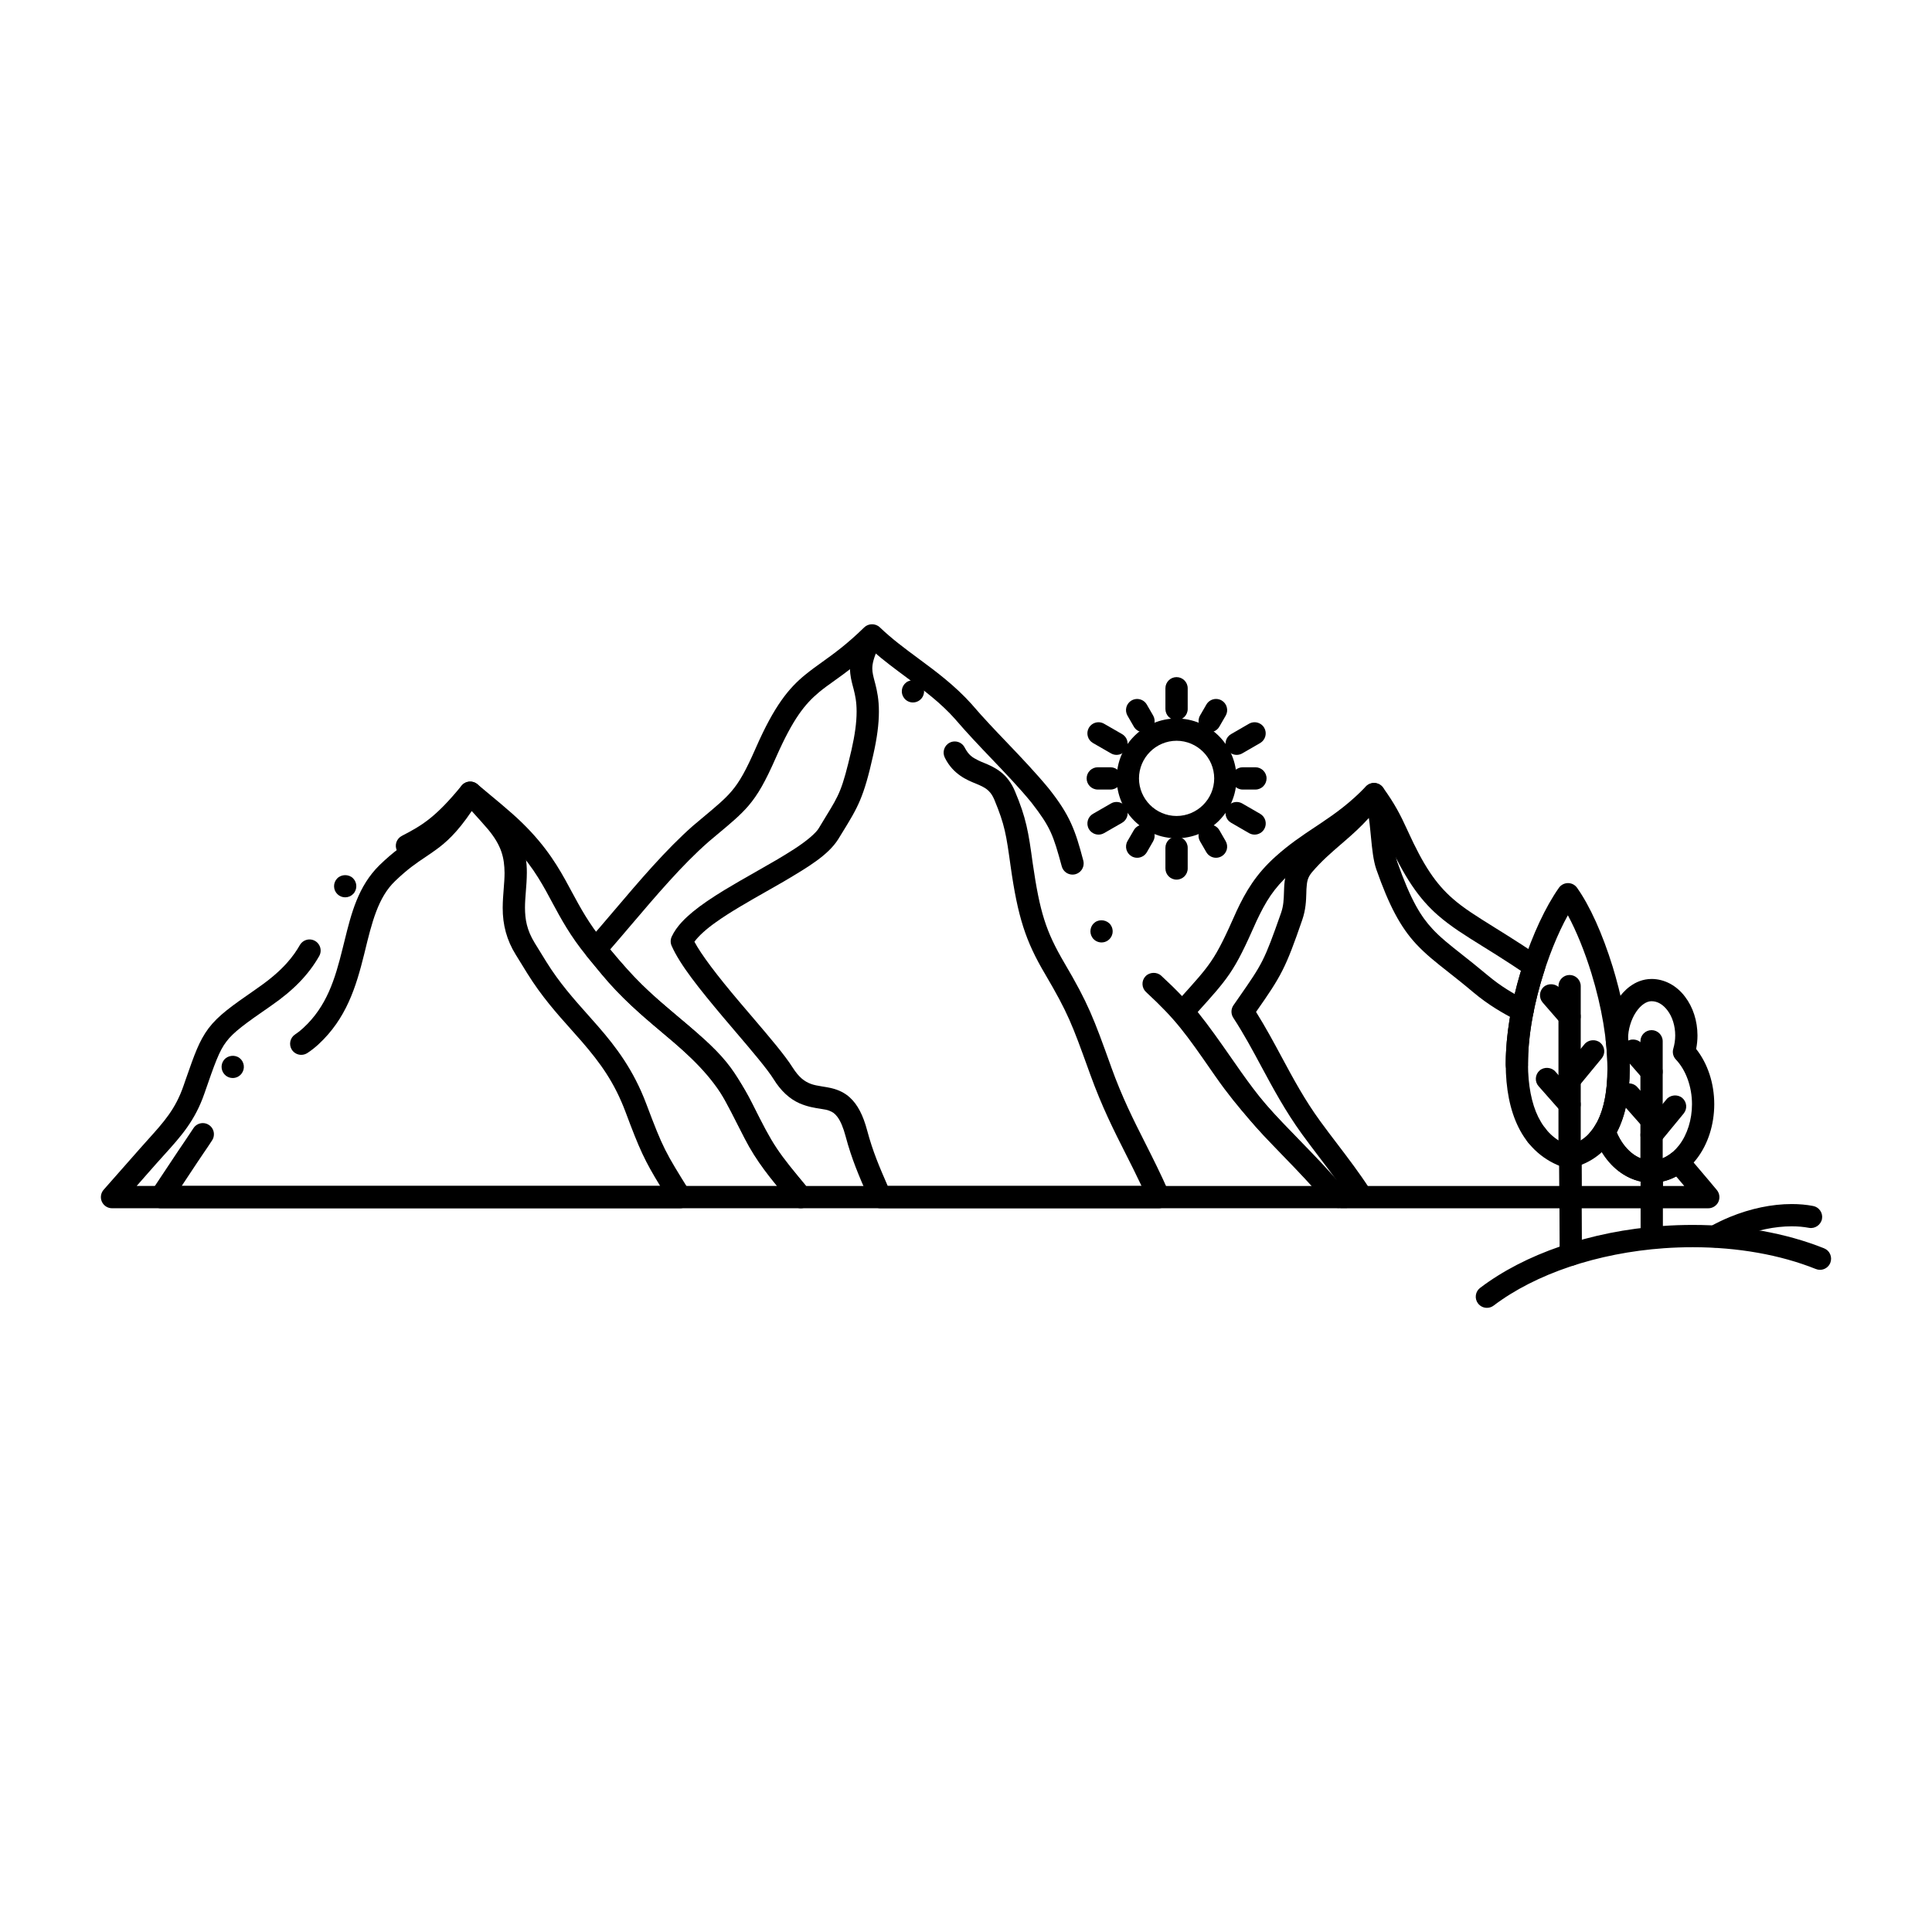 <?xml version="1.0" encoding="UTF-8"?>
<!-- Uploaded to: SVG Repo, www.svgrepo.com, Generator: SVG Repo Mixer Tools -->
<svg fill="#000000" width="800px" height="800px" version="1.1" viewBox="144 144 512 512" xmlns="http://www.w3.org/2000/svg">
 <g>
  <path d="m498.32 464.2h-142.11c-0.875 0-1.703-0.395-2.273-1.062-0.59-0.727-1.191-1.438-1.781-2.144-3.965-4.734-7.703-9.203-10.805-15.262-0.57-1.113-1.102-2.152-1.594-3.129-2.934-5.758-4.703-9.238-6.859-12.152-2.422-3.297-5.539-6.289-12.84-12.352-8.867-7.34-12.703-11.207-20.508-20.652-0.926-1.121-0.906-2.734 0.059-3.828 2.254-2.547 4.535-5.246 6.965-8.098 6.84-8.051 13.902-16.375 21.195-22.789l0.051-0.031c0.809-0.68 1.555-1.309 2.254-1.898 3.75-3.129 6.012-5.019 7.773-7.094 2.125-2.481 3.809-5.481 6.445-11.484 4.922-11.238 8.777-15.871 13.059-19.375 1.477-1.211 2.941-2.262 4.496-3.375 3.09-2.215 6.582-4.715 11.188-9.219 1.094-1.074 2.981-1.094 4.094-0.031 3.246 3.102 6.66 5.629 10.281 8.305 4.734 3.504 9.625 7.125 14.16 12.164l0.039 0.059c2.961 3.465 6.231 6.887 9.387 10.184 3.672 3.848 7.469 7.832 10.914 12.004l0.039 0.051c5.598 7.047 7.016 11.031 9.133 19.07 0.059 0.246 0.098 0.492 0.098 0.738 0.012 1.348-0.883 2.527-2.191 2.883-0.246 0.059-0.5 0.098-0.766 0.098-1.328 0-2.5-0.895-2.844-2.184-2.281-8.336-2.941-10.332-8.031-16.906-3.199-3.906-6.742-7.606-10.48-11.523-3.227-3.375-6.555-6.867-9.691-10.527v-0.012c-3.887-4.379-8.277-7.637-12.93-11.09-2.973-2.203-6.043-4.477-9.094-7.144-4.035 3.711-7.359 6.09-10.027 8-1.516 1.082-2.824 2.016-4.023 3.012-3.797 3.168-6.887 6.996-11.406 17.199-2.894 6.582-4.82 9.969-7.359 12.949-2.176 2.519-4.656 4.586-8.09 7.449-0.816 0.688-1.652 1.387-2.578 2.164v0.012c-6.848 5.992-13.863 14.25-20.652 22.23-1.84 2.156-3.57 4.203-5.312 6.199 6.496 7.742 9.891 11.098 18.125 17.957 6.906 5.727 10.734 9.191 13.836 13.391 2.481 3.387 4.301 6.965 7.066 12.398 0.59 1.16 1.199 2.359 1.879 3.691 2.785 5.453 6.25 9.594 10.262 14.387l0.727 0.867 134.21-0.004c-2.5-2.727-5.019-5.312-7.469-7.824-5.945-6.102-12.102-12.418-18.117-21.047l-0.719-1.023c-7.312-10.539-9.781-14.082-17.781-21.492-0.582-0.531-0.918-1.258-0.953-2.059-0.031-0.789 0.246-1.535 0.789-2.113 1.062-1.152 3.019-1.23 4.172-0.168 8.48 7.812 11.574 12.281 19.059 23.074l0.285 0.402c5.598 8.078 11.289 13.922 17.32 20.113 3.926 4.043 7.988 8.215 12.184 13.184 0.738 0.875 0.906 2.106 0.422 3.148-0.484 1.043-1.535 1.711-2.676 1.711zm-62.395-70.441c-0.953 0-1.859-0.461-2.41-1.238v-0.012c-0.934-1.328-0.629-3.168 0.688-4.102 1.289-0.914 3.207-0.59 4.121 0.688 0.453 0.641 0.637 1.418 0.512 2.195-0.137 0.777-0.562 1.465-1.199 1.918-0.5 0.363-1.094 0.551-1.711 0.551z"/>
  <path d="m356.21 464.2h-182.52c-1.16 0-2.215-0.68-2.695-1.742-0.473-1.051-0.285-2.301 0.48-3.168 2.176-2.449 4.379-4.961 6.516-7.391 1.004-1.133 1.996-2.273 3-3.406 0.789-0.887 1.523-1.711 2.234-2.5 4.211-4.676 7.254-8.039 9.379-14.16 0.234-0.68 0.461-1.328 0.68-1.957 2.254-6.457 3.492-10.02 5.984-13.363 2.648-3.473 6.102-5.875 12.359-10.227l0.934-0.66c6.621-4.613 9.309-8.395 10.902-11.168 0.531-0.926 1.516-1.496 2.566-1.496 0.512 0 1.012 0.137 1.465 0.395 0.914 0.523 1.484 1.504 1.484 2.559 0 0.512-0.137 1.023-0.395 1.465-2.766 4.871-6.789 9.035-12.664 13.098-7.055 4.871-10.105 7.106-11.945 9.582-1.871 2.43-3.051 5.758-5.797 13.707-2.508 7.262-6.238 11.383-10.566 16.176-0.707 0.789-1.445 1.605-2.195 2.441-1.043 1.18-2.078 2.359-3.121 3.543l-2.078 2.363h169.74c-5.156-6.375-7.066-9.465-11.938-19.328-3.867-7.766-8.766-12.898-15.418-18.684-1.23-1.062-2.461-2.106-3.758-3.207-5.078-4.281-10.32-8.719-15.332-14.781-0.66-0.797-1.309-1.594-1.957-2.383-0.707-0.875-1.418-1.742-2.137-2.617-4.301-5.266-6.742-9.801-9.102-14.18-0.551-1.031-1.062-1.996-1.605-2.973-2.617-4.676-5.766-9.77-12.891-16.109-1.812-1.605-3.758-3.227-5.637-4.793-0.402-0.324-0.797-0.66-1.199-0.992-6.426 7.469-11.141 10.184-15.793 12.527-0.414 0.215-0.867 0.324-1.34 0.324-1.113 0-2.125-0.609-2.629-1.605-0.363-0.707-0.422-1.504-0.188-2.254 0.246-0.746 0.766-1.359 1.465-1.723 5.324-2.754 8.934-4.879 15.812-13.293 0.5-0.629 1.219-1.012 2.016-1.082 0.789-0.07 1.586 0.176 2.184 0.688 1.102 0.934 2.254 1.891 3.367 2.812 1.93 1.605 3.926 3.258 5.856 4.969 7.477 6.621 11.207 12.398 14.129 17.664 0.57 1.023 1.113 2.035 1.645 3.031 2.344 4.34 4.555 8.441 8.473 13.246 0.746 0.906 1.484 1.812 2.215 2.707 0.629 0.758 1.25 1.523 1.871 2.281 4.613 5.59 9.723 9.91 14.652 14.082 1.23 1.043 2.508 2.117 3.75 3.199 6.07 5.266 12.309 11.387 16.836 20.508 5.875 11.77 6.574 12.613 15.105 22.938l0.07 0.098c0.738 0.887 0.895 2.086 0.402 3.129-0.488 1.062-1.512 1.711-2.672 1.711zm-120.73-82.398c-0.777 0-1.504-0.297-2.055-0.836-0.57-0.551-0.887-1.289-0.895-2.078-0.012-0.789 0.285-1.535 0.836-2.098 1.094-1.133 3.039-1.16 4.172-0.059 1.16 1.133 1.191 3 0.07 4.164l-0.012 0.012c-0.562 0.578-1.32 0.895-2.117 0.895z"/>
  <path d="m499.84 464.23c-0.668 0-1.398-0.031-2.254-0.285-0.945-0.277-1.879-0.887-2.508-1.652-3.523-4.203-7.164-7.969-11.012-11.953-1.723-1.773-3.504-3.621-5.285-5.512-5.656-6.051-9.789-12.004-13.797-17.75-3.141-4.508-6.102-8.766-9.73-13.078-0.945-1.121-0.926-2.785 0.059-3.875l1.258-1.398c4.191-4.644 6.504-7.203 8.336-9.898 2.098-3.059 3.828-6.68 6.703-13.164l0.02-0.059c2.508-5.391 5.227-9.938 10.32-14.535 3.668-3.316 7.184-5.656 10.578-7.91 0.543-0.363 1.074-0.719 1.605-1.074 3.68-2.469 7.617-5.254 11.855-9.672 0.602-0.629 1.457-0.965 2.344-0.906 0.867 0.059 1.672 0.5 2.184 1.211 3.031 4.172 4.644 7.254 6.555 11.484 4.152 9.121 7.391 13.992 11.957 17.977 2.863 2.508 6.289 4.644 11.031 7.598 2.223 1.387 4.754 2.953 7.586 4.801 0.012 0 0.012 0.012 0.012 0.012 1.496 0.965 2.961 1.949 4.606 3.121 1.051 0.758 1.496 2.086 1.09 3.324-2.852 8.699-4.418 17.523-4.418 24.855v0.18 0.176c0.012 1.621-1.297 2.961-2.93 2.973h-0.02c-1.613 0-2.93-1.309-2.953-2.93v-0.395c0.012-7.418 1.406-15.922 4.043-24.602-0.906-0.621-1.77-1.199-2.637-1.75l-0.02-0.012c-2.754-1.801-5.254-3.356-7.457-4.723-4.695-2.922-8.414-5.227-11.809-8.176-5.144-4.457-9.043-10.254-13.453-19.984-1.398-3.059-2.461-5.195-4.004-7.606-3.738 3.492-7.262 5.934-10.273 7.949-0.512 0.344-1.012 0.68-1.516 1.012-3.434 2.281-6.672 4.438-9.988 7.449-4.406 4.016-6.465 7.418-8.934 12.652-3.07 6.926-4.832 10.598-7.195 14.062-2.106 3.059-4.469 5.676-8.383 10.016v0.012c3.199 3.996 5.945 7.941 8.609 11.758 4.035 5.805 7.852 11.285 13.078 16.836 1.73 1.84 3.484 3.66 5.188 5.422 3.691 3.816 7.508 7.766 11.168 12.113 0.258 0.02 0.582 0.012 1.023 0 0.316-0.012 0.672-0.02 1.074-0.02h55.703l-0.039-7.773c0-0.789 0.305-1.523 0.855-2.086 0.551-0.559 1.289-0.875 2.086-0.875h0.012c1.625 0 2.941 1.32 2.953 2.93l0.039 7.805h15.625v-1.18c-4.242-0.934-7.969-3.828-10.5-8.168-0.934 0.234-1.957-0.02-2.676-0.648-0.641-0.57-1.004-1.387-0.992-2.242 0.012-0.707 0.266-1.398 0.738-1.93 0.48-0.543 0.934-1.152 1.348-1.82 0.598-0.973 1.703-1.516 2.852-1.379 1.133 0.129 2.098 0.918 2.461 1.996 0.117 0.375 0.254 0.746 0.414 1.113 1.941 4.625 5.473 7.488 9.203 7.488h0.09c1.84-0.02 3.602-0.68 5.234-1.957 1.211-0.965 3.09-0.777 4.094 0.402 1.074 1.277 2.125 2.519 3.129 3.691 1.781 2.106 3.473 4.082 4.812 5.707 0.719 0.875 0.875 2.106 0.395 3.141-0.48 1.023-1.535 1.691-2.676 1.691h-95.203c-0.227 0-0.473 0.012-0.727 0.012-0.309-0.004-0.609 0.008-0.938 0.008zm84.84-5.934h5.668c-0.68-0.809-1.398-1.652-2.144-2.527-1.129 0.602-2.312 1.055-3.523 1.328zm-33.453-10.48c-0.914 0-1.75-0.402-2.312-1.113l-0.012-0.012c-0.492-0.621-0.711-1.398-0.609-2.176 0.09-0.789 0.48-1.484 1.102-1.969 1.238-0.984 3.168-0.746 4.144 0.48 1.004 1.277 0.789 3.137-0.492 4.152-0.523 0.422-1.152 0.637-1.82 0.637z"/>
  <path d="m451.08 464.2h-73.77c-1.18 0-2.242-0.699-2.707-1.781-0.305-0.699-0.602-1.375-0.895-2.047-2.066-4.75-4.016-9.238-5.609-15.223-0.609-2.312-1.367-4.102-2.203-5.195-0.707-0.914-1.23-1.238-2.016-1.555-0.602-0.277-1.418-0.402-2.449-0.562-1.523-0.234-3.426-0.523-5.578-1.457-2.637-1.172-4.941-3.316-6.828-6.367-1.664-2.695-5.894-7.656-10.363-12.898-1.012-1.191-2.047-2.41-3.078-3.621-6.102-7.273-11.336-13.707-13.609-18.875-0.324-0.766-0.316-1.633 0.031-2.391 1.301-2.805 3.691-5.008 5.629-6.613 2.144-1.762 4.832-3.602 8.461-5.816 2.668-1.613 5.492-3.227 8.227-4.773 3.672-2.086 7.144-4.062 10.047-5.953 3.305-2.117 5.922-4.328 6.652-5.648 0.707-1.18 1.34-2.203 1.879-3.102 3.543-5.785 4.281-6.988 6.75-17.574 0.914-4.016 1.359-7.332 1.359-10.164 0-2.637-0.375-4.301-0.777-5.902-0.07-0.254-0.137-0.512-0.207-0.777-0.355-1.348-0.758-2.863-0.766-4.734 0-2.578 0.809-5.344 2.609-8.953v-0.02c0.512-1.004 1.523-1.633 2.648-1.633 0.461 0 0.906 0.098 1.32 0.305 0.992 0.5 1.625 1.496 1.633 2.617 0.012 0.461-0.098 0.926-0.305 1.348-1.762 3.543-1.996 5.254-1.996 6.336 0 1.055 0.266 2.066 0.668 3.602l0.117 0.434c0.48 1.871 0.973 4.203 0.965 7.379 0 3.277-0.492 7.035-1.504 11.484-2.527 11.355-4.074 13.863-8.195 20.566-0.355 0.582-0.738 1.191-1.133 1.84-2.668 4.184-7.988 7.34-14.16 11l-0.215 0.129c-1.465 0.848-2.992 1.711-4.477 2.559-4.812 2.734-9.789 5.559-13.559 8.266-2.508 1.77-4.566 3.641-5.648 5.144 1.801 3.375 5.856 8.789 12.074 16.109 1.238 1.465 2.488 2.934 3.699 4.34 4.211 4.941 8.195 9.613 10.242 12.859 1.742 2.727 3.16 3.699 4.754 4.328 0.906 0.355 1.91 0.512 3.078 0.711 0.758 0.117 1.625 0.254 2.539 0.473 1.898 0.453 3.504 1.27 4.793 2.441 2.047 1.859 3.512 4.652 4.613 8.789 1.477 5.551 3.266 9.672 5.344 14.453l0.098 0.215h67.258c-1.418-3.019-2.856-5.856-4.242-8.602-3.082-6.09-6.258-12.387-9.359-20.961l-0.422-1.172c-4.398-12.152-5.441-15.035-11.512-25.379-5.207-8.789-7.262-15.203-9.16-28.613l-0.012-0.09c-1.16-8.316-1.516-10.832-4.301-17.543-0.66-1.543-1.328-2.223-1.969-2.734-0.711-0.562-1.594-0.973-2.894-1.516-2.273-0.914-6.082-2.441-8.266-6.906-0.727-1.457-0.148-3.238 1.309-3.965 0.414-0.215 0.867-0.316 1.328-0.316 1.121 0 2.137 0.621 2.637 1.625 1.062 2.016 2.047 2.617 3.551 3.367 0.441 0.227 0.945 0.434 1.477 0.648 1.289 0.531 2.902 1.191 4.496 2.422 1.605 1.238 2.914 3.012 3.781 5.106 3 7.113 3.582 10.773 4.715 19.078 1.906 13.086 3.473 18.027 8.391 26.441 6.367 10.805 7.766 14.66 12.367 27.445l0.031 0.109c2.922 8.109 5.875 13.941 9.004 20.133 2.035 4.043 4.152 8.219 6.328 13.195 0.395 0.914 0.305 1.957-0.234 2.793-0.566 0.844-1.492 1.344-2.484 1.344zm-65.141-134.04c-0.914 0-1.762-0.414-2.32-1.133-0.492-0.621-0.707-1.398-0.609-2.176 0.098-0.789 0.492-1.484 1.113-1.969 1.25-0.984 3.168-0.738 4.144 0.5 1.004 1.277 0.777 3.141-0.5 4.144-0.539 0.418-1.16 0.633-1.828 0.633z"/>
  <path d="m324.25 464.2h-137.62c-1.094 0-2.086-0.602-2.609-1.566-0.512-0.965-0.453-2.125 0.156-3.031 2.262-3.387 4.566-6.848 6.781-10.203l0.395-0.59c0.582-0.875 1.141-1.691 1.684-2.481 0.789-1.172 1.535-2.273 2.223-3.336 0.543-0.848 1.477-1.359 2.488-1.359 0.562 0 1.113 0.156 1.594 0.473 0.848 0.543 1.359 1.477 1.348 2.488 0 0.559-0.156 1.113-0.461 1.582-0.758 1.18-1.523 2.312-2.352 3.512-0.523 0.766-1.055 1.555-1.605 2.383-1.309 1.969-2.707 4.082-4.121 6.219h126.8c-4.062-6.633-5.441-9.594-9.18-19.613-2.922-7.773-6.621-12.922-11.621-18.695-0.914-1.051-1.84-2.086-2.812-3.176-3.836-4.301-7.812-8.758-11.59-14.828-0.965-1.555-1.938-3.141-2.875-4.664l-0.207-0.336c-2.344-3.769-3.465-7.832-3.445-12.43 0.012-1.762 0.137-3.406 0.266-4.988 0.117-1.484 0.227-2.883 0.227-4.231-0.051-4.055-0.797-7.242-4.418-11.59-1.348-1.574-2.727-3.09-4.184-4.695l-0.098-0.109c-3.918 5.816-6.945 8.422-9.406 10.203-0.953 0.699-1.879 1.328-2.773 1.93-2.371 1.586-4.82 3.227-8.129 6.426-4.527 4.309-6.16 11.02-8.051 18.785l-0.137 0.562c-2.164 8.719-4.723 17.102-12.164 23.961-0.934 0.855-1.918 1.625-2.914 2.273-0.48 0.305-1.031 0.473-1.605 0.473-1.004 0-1.93-0.5-2.481-1.336-0.434-0.672-0.57-1.457-0.414-2.227 0.168-0.766 0.621-1.438 1.277-1.859 0.738-0.48 1.426-1.023 2.125-1.672 6.258-5.746 8.434-12.93 10.441-21.039 0.188-0.719 0.363-1.445 0.543-2.176 1.75-7.086 3.562-14.406 9.27-19.984 3.691-3.582 6.66-5.57 9.043-7.164 0.875-0.59 1.703-1.141 2.481-1.711 3.141-2.32 5.785-5.008 9.977-11.836 0.48-0.797 1.328-1.32 2.254-1.398 0.934-0.09 1.859 0.285 2.481 0.984 0.875 0.992 1.801 2.008 2.688 2.992 1.398 1.543 2.856 3.141 4.262 4.793 3.984 4.613 5.894 9.664 5.836 15.418-0.012 1.742-0.137 3.375-0.266 4.949-0.117 1.496-0.227 2.902-0.227 4.269 0.02 3.102 0.461 5.875 2.566 9.328 0.906 1.477 1.977 3.219 3.07 4.981 3.473 5.598 7.312 9.898 11.02 14.062 0.926 1.031 1.879 2.117 2.824 3.199 4.574 5.266 9.289 11.395 12.695 20.496 4.449 11.789 4.969 12.645 11.434 23.016l0.031 0.051c0.57 0.906 0.602 2.055 0.078 2.992-0.52 0.945-1.512 1.523-2.586 1.523zm-118.58-34.516c-0.66 0-1.289-0.215-1.812-0.621-0.621-0.492-1.012-1.18-1.113-1.969-0.098-0.777 0.109-1.543 0.59-2.176h0.012c0.965-1.25 2.883-1.496 4.144-0.523 0.621 0.48 1.012 1.18 1.113 1.969 0.098 0.777-0.117 1.555-0.602 2.176 0 0 0 0.012-0.012 0.012-0.559 0.719-1.406 1.133-2.32 1.133z"/>
  <path d="m504.46 463.59c-1.004 0-1.93-0.5-2.481-1.348-2.547-3.938-5.324-7.578-8.254-11.434-1.543-2.035-3.141-4.133-4.695-6.269-4.398-6.082-7.606-12.043-10.707-17.801-2.41-4.496-4.695-8.738-7.5-13.039-0.648-1.012-0.629-2.301 0.059-3.297 0.512-0.738 0.984-1.426 1.438-2.066 6.297-9.062 6.672-9.605 11.188-22.445 0.648-1.891 0.699-3.543 0.758-5.453 0.012-0.344 0.02-0.699 0.039-1.062 0.07-2.117 0.434-5.246 2.875-8.039 2.844-3.336 5.578-5.688 8.219-7.961 0.414-0.363 0.836-0.719 1.25-1.082 2.934-2.547 5.844-5.207 9.113-9.605 0.59-0.809 1.574-1.258 2.566-1.191 1.004 0.07 1.898 0.629 2.383 1.516 1.426 2.695 1.789 5.992 2.184 9.484 0.031 0.316 0.07 0.629 0.109 0.953 0.336 3.484 0.707 7.43 1.289 8.965 3.609 10.281 6.336 14.535 9.32 17.75 2.047 2.223 4.566 4.223 7.766 6.742 1.957 1.543 4.172 3.297 6.742 5.453 3.848 3.238 7.016 4.949 10.078 6.602 0.227 0.129 0.453 0.246 0.672 0.363 0.012 0.012 0.012 0.012 0.02 0.012 0.68 0.375 1.18 0.992 1.406 1.75 0.227 0.758 0.141 1.555-0.234 2.242-0.523 0.957-1.516 1.543-2.598 1.543-0.492 0-0.973-0.129-1.406-0.355-0.227-0.129-0.453-0.246-0.68-0.375-3.012-1.633-6.769-3.66-11.059-7.273-2.402-2.035-4.559-3.731-6.457-5.227-3.375-2.656-6.031-4.754-8.57-7.469-4.133-4.449-7.191-10.195-10.559-19.797-0.809-2.383-1.094-5.293-1.398-8.363-0.066-0.648-0.129-1.32-0.195-1.969-0.098-1.113-0.234-2.242-0.383-3.277-2.184 2.402-4.281 4.289-6.231 5.973-0.395 0.355-0.789 0.688-1.18 1.023-2.629 2.273-5.117 4.41-7.664 7.391-1.172 1.438-1.328 2.371-1.465 4.488-0.012 0.336-0.02 0.699-0.031 1.082-0.059 1.918-0.129 4.301-1.09 7.086-4.41 12.793-5.519 14.781-12.23 24.355 2.547 4.082 4.723 8.117 6.82 12.023 3.129 5.816 6.09 11.305 10.137 16.867 1.484 2.047 3.051 4.102 4.566 6.09 2.863 3.769 5.836 7.664 8.57 11.875 0.422 0.66 0.57 1.445 0.402 2.223-0.156 0.766-0.621 1.426-1.277 1.859-0.504 0.32-1.055 0.488-1.625 0.488z"/>
  <path d="m455.8 366.15c-8.75 0-15.863-7.113-15.863-15.863 0-8.746 7.113-15.871 15.863-15.883 8.758 0.012 15.883 7.125 15.883 15.883 0 8.75-7.125 15.863-15.883 15.863zm0-25.84c-5.481 0.012-9.949 4.488-9.957 9.977 0.012 5.481 4.477 9.949 9.957 9.957 5.492-0.012 9.969-4.477 9.977-9.957-0.008-5.488-4.484-9.965-9.977-9.977z"/>
  <path d="m455.8 334.85c-1.625 0-2.953-1.328-2.953-2.953v-5.5c0-1.633 1.328-2.953 2.953-2.953 1.621 0 2.953 1.32 2.953 2.953v5.5c0 1.625-1.328 2.953-2.953 2.953z"/>
  <path d="m439.89 344.05c-0.512 0-1.012-0.137-1.465-0.395l-4.773-2.746c-0.688-0.395-1.18-1.031-1.379-1.789-0.207-0.766-0.109-1.555 0.285-2.242 0.531-0.914 1.504-1.477 2.566-1.477 0.512 0 1.012 0.137 1.465 0.395l4.773 2.746c0.688 0.395 1.18 1.031 1.375 1.789 0.207 0.766 0.109 1.566-0.285 2.242-0.527 0.918-1.5 1.477-2.562 1.477z"/>
  <path d="m435.13 365.18c-1.062 0-2.035-0.562-2.566-1.477-0.809-1.406-0.324-3.219 1.094-4.035l4.773-2.746c0.441-0.266 0.953-0.395 1.465-0.395 1.051 0 2.035 0.562 2.566 1.477 0.809 1.406 0.324 3.219-1.09 4.035l-4.773 2.746c-0.457 0.254-0.957 0.395-1.469 0.395z"/>
  <path d="m455.8 377.11c-1.625 0-2.953-1.32-2.953-2.953v-5.492c0-1.633 1.328-2.961 2.953-2.961 1.621 0 2.953 1.328 2.953 2.961v5.492c0 1.637-1.328 2.953-2.953 2.953z"/>
  <path d="m476.48 365.18c-0.52 0-1.031-0.137-1.477-0.395l-4.762-2.754c-0.68-0.395-1.172-1.023-1.367-1.789-0.207-0.758-0.098-1.555 0.297-2.234 0.523-0.914 1.504-1.477 2.559-1.477 0.512 0 1.023 0.137 1.477 0.395l4.754 2.746c0.68 0.395 1.172 1.031 1.379 1.801 0.195 0.758 0.098 1.555-0.297 2.234-0.535 0.91-1.508 1.473-2.562 1.473z"/>
  <path d="m471.73 344.05c-1.051 0-2.035-0.562-2.559-1.477-0.395-0.68-0.5-1.477-0.297-2.234 0.195-0.766 0.688-1.398 1.367-1.789l4.762-2.754c0.441-0.254 0.957-0.395 1.477-0.395 1.043 0 2.027 0.562 2.559 1.477 0.805 1.406 0.324 3.219-1.082 4.035l-4.754 2.746c-0.449 0.254-0.961 0.391-1.473 0.391z"/>
  <path d="m447.04 338.05c-1.051 0-2.035-0.562-2.559-1.477l-1.684-2.914c-0.395-0.688-0.492-1.477-0.297-2.242 0.207-0.758 0.699-1.398 1.375-1.789 0.453-0.254 0.953-0.395 1.477-0.395 1.055 0 2.035 0.57 2.559 1.477l1.684 2.914c0.395 0.688 0.492 1.484 0.297 2.242-0.207 0.758-0.699 1.398-1.379 1.789-0.449 0.258-0.961 0.395-1.473 0.395z"/>
  <path d="m438.29 353.24h-3.367c-1.625 0-2.953-1.328-2.953-2.953s1.328-2.953 2.953-2.953h3.367c1.621 0 2.953 1.328 2.953 2.953s-1.328 2.953-2.953 2.953z"/>
  <path d="m445.36 371.32c-0.523 0-1.031-0.137-1.477-0.395-1.406-0.816-1.891-2.629-1.082-4.035l1.684-2.902c0.531-0.906 1.504-1.465 2.559-1.465 0.523 0 1.031 0.137 1.477 0.395 1.406 0.816 1.891 2.629 1.074 4.035l-1.672 2.902c-0.535 0.902-1.508 1.465-2.562 1.465z"/>
  <path d="m466.26 371.32c-1.055 0-2.027-0.562-2.559-1.465l-1.684-2.902c-0.395-0.68-0.504-1.477-0.297-2.234 0.207-0.766 0.688-1.406 1.379-1.801 0.441-0.254 0.953-0.395 1.477-0.395 1.043 0 2.027 0.562 2.559 1.465l1.672 2.902c0.395 0.68 0.5 1.477 0.305 2.242-0.207 0.758-0.688 1.398-1.379 1.789-0.449 0.258-0.953 0.398-1.473 0.398z"/>
  <path d="m476.7 353.24h-3.367c-1.625 0-2.953-1.328-2.953-2.953s1.328-2.953 2.953-2.953h3.367c1.621 0 2.953 1.328 2.953 2.953-0.004 1.625-1.332 2.953-2.953 2.953z"/>
  <path d="m464.58 338.05c-0.523 0-1.023-0.137-1.477-0.395-1.406-0.816-1.898-2.629-1.082-4.035l1.684-2.914c0.52-0.906 1.504-1.477 2.559-1.477 0.512 0 1.023 0.137 1.477 0.395 0.68 0.395 1.172 1.031 1.367 1.789 0.207 0.766 0.109 1.555-0.285 2.242l-1.684 2.914c-0.531 0.922-1.504 1.48-2.559 1.48z"/>
  <path d="m559.54 453.6c-0.324 0-0.637-0.051-0.934-0.148-5.422-1.781-9.652-5.512-12.23-10.785-2.215-4.496-3.336-10.137-3.344-16.785 0.051-10.098 2.481-19.777 4.508-26.117 2.59-8.059 6.082-15.527 9.594-20.496 0.551-0.777 1.457-1.238 2.402-1.238 0.965 0 1.84 0.453 2.398 1.238 3.394 4.762 6.75 12.203 9.449 20.941 2.055 6.699 4.508 16.828 4.516 27.02-0.012 6.84-1.102 12.289-3.324 16.668-2.566 5.117-6.977 8.543-12.43 9.645-0.199 0.039-0.398 0.059-0.605 0.059zm-0.039-67.039c-5.305 9.516-10.629 26.047-10.566 39.32 0 5.668 0.945 10.559 2.734 14.168 1.871 3.719 4.418 6.109 8.031 7.519 3.445-0.934 5.797-2.902 7.617-6.367 1.762-3.414 2.684-8.246 2.676-13.973 0-7.379-1.504-16.363-4.25-25.289-1.754-5.707-3.969-11.168-6.242-15.379z"/>
  <path d="m560.28 479.44c-1.621 0-2.941-1.32-2.953-2.941l-0.117-25.988c-0.012-1.625 1.309-2.953 2.941-2.961 1.633 0 2.953 1.32 2.961 2.941l0.117 25.977c0 0.797-0.305 1.535-0.855 2.098-0.559 0.562-1.297 0.867-2.086 0.875h-0.008z"/>
  <path d="m581.7 457.43c-6.238-0.031-11.875-4.281-14.711-11.109-0.207-0.473-0.402-0.984-0.582-1.523-0.273-0.836-0.168-1.742 0.285-2.488 2.164-3.473 3.305-8.688 3.297-15.086 0-2.312-0.148-4.781-0.434-7.359l-0.02-0.312c0.012-3.867 1.141-7.676 3.199-10.727 1.348-1.996 4.309-5.363 8.953-5.391 3.367 0 6.594 1.703 8.848 4.684 2.137 2.785 3.305 6.434 3.316 10.293 0 1.191-0.117 2.391-0.355 3.57 3.078 3.906 4.793 9.113 4.801 14.652-0.012 5.41-1.645 10.539-4.606 14.414-3.086 4.062-7.457 6.383-11.992 6.383zm-9.242-13.32c1.969 4.574 5.481 7.418 9.18 7.418h0.051c2.727 0 5.254-1.406 7.312-4.062 2.156-2.812 3.394-6.762 3.394-10.836 0-4.606-1.594-9.031-4.269-11.848-0.719-0.758-0.984-1.852-0.688-2.852 0.336-1.16 0.512-2.344 0.512-3.523 0-2.527-0.758-4.981-2.098-6.703-1.203-1.555-2.637-2.371-4.164-2.371h-0.051c-1.32 0-2.824 1.043-4.016 2.793-1.348 1.969-2.164 4.676-2.184 7.254 0.297 2.727 0.453 5.363 0.453 7.844-0.02 6.977-1.141 12.508-3.434 16.887z"/>
  <path d="m581.68 457.43c-1.621 0-2.953-1.32-2.953-2.953v-34.527c0-1.625 1.328-2.953 2.953-2.953 1.633 0 2.953 1.328 2.953 2.953v34.527c0 1.637-1.32 2.953-2.953 2.953z"/>
  <path d="m581.68 430.96c-0.844 0-1.66-0.363-2.223-1.012l-4.891-5.609c-0.523-0.598-0.766-1.359-0.719-2.144 0.059-0.789 0.414-1.504 1.004-2.027 1.18-1.023 3.137-0.887 4.172 0.297l4.879 5.609c0.523 0.598 0.777 1.359 0.719 2.144-0.051 0.789-0.402 1.504-1.004 2.027-0.531 0.457-1.219 0.715-1.938 0.715z"/>
  <path d="m581.68 447.74c-0.68 0-1.348-0.246-1.879-0.68-0.598-0.504-0.984-1.211-1.051-1.996-0.078-0.777 0.156-1.543 0.66-2.156l6.219-7.559c0.996-1.211 2.941-1.406 4.164-0.402 0.602 0.504 0.984 1.211 1.055 1.996 0.078 0.777-0.156 1.543-0.66 2.156l-6.219 7.559c-0.566 0.688-1.402 1.082-2.289 1.082z"/>
  <path d="m581.68 443.77c-0.844 0-1.652-0.363-2.215-0.992l-6.004-6.801c-1.082-1.219-0.965-3.09 0.254-4.172 1.172-1.031 3.129-0.914 4.164 0.266l6.012 6.801c1.082 1.211 0.965 3.09-0.254 4.16-0.539 0.484-1.227 0.738-1.957 0.738z"/>
  <path d="m581.73 474.66c-1.621 0-2.953-1.328-2.953-2.953v-17.477c0-1.625 1.328-2.953 2.953-2.953 1.633 0 2.953 1.328 2.953 2.953v17.477c-0.004 1.625-1.32 2.953-2.953 2.953z"/>
  <path d="m538.05 490.59c-0.934 0-1.789-0.422-2.363-1.172-0.473-0.629-0.68-1.406-0.57-2.184 0.109-0.789 0.523-1.477 1.152-1.949 5.934-4.488 13.086-8.18 21.262-10.992 8.414-2.894 17.516-4.715 27.031-5.391 2.668-0.195 5.375-0.285 8.051-0.285 12.625 0 24.66 2.144 34.793 6.199l0.012 0.012c0.727 0.285 1.297 0.844 1.605 1.574 0.305 0.719 0.312 1.523 0.031 2.254-0.453 1.133-1.535 1.859-2.746 1.859-0.375 0-0.75-0.078-1.094-0.215-9.438-3.777-20.703-5.777-32.59-5.777h-0.012c-2.547 0-5.117 0.09-7.625 0.266-17.594 1.25-34.055 6.789-45.156 15.203-0.523 0.391-1.133 0.598-1.781 0.598z"/>
  <path d="m559.95 453.45c-1.625 0-2.941-1.32-2.941-2.953v-45.164c0-1.625 1.32-2.953 2.941-2.953 1.633 0 2.961 1.328 2.961 2.953v45.164c0 1.633-1.328 2.953-2.961 2.953z"/>
  <path d="m559.96 416.33c-0.855 0-1.672-0.363-2.234-1.012l-4.891-5.629c-1.074-1.23-0.934-3.098 0.297-4.172 1.18-1.023 3.137-0.883 4.16 0.297l4.891 5.637c1.062 1.219 0.934 3.09-0.297 4.164-0.527 0.461-1.215 0.715-1.926 0.715z"/>
  <path d="m559.95 433.12c-0.68 0-1.348-0.246-1.871-0.68-0.609-0.5-0.984-1.211-1.062-1.996-0.078-0.777 0.156-1.543 0.66-2.152l6.238-7.578c0.992-1.211 2.941-1.398 4.152-0.402 0.609 0.5 0.992 1.211 1.062 1.996 0.078 0.789-0.156 1.555-0.66 2.164l-6.238 7.566c-0.559 0.688-1.398 1.082-2.281 1.082z"/>
  <path d="m559.96 439.65c-0.844 0-1.652-0.363-2.215-0.992l-5.992-6.789c-0.531-0.59-0.789-1.348-0.738-2.137s0.395-1.504 0.992-2.027c1.172-1.043 3.129-0.918 4.164 0.254l5.992 6.781c0.523 0.59 0.789 1.348 0.738 2.137-0.051 0.789-0.402 1.516-0.992 2.035-0.543 0.473-1.23 0.738-1.949 0.738z"/>
  <path d="m598.58 474.6c-1.062 0-2.055-0.582-2.578-1.516-0.383-0.688-0.473-1.484-0.254-2.242 0.207-0.758 0.707-1.387 1.398-1.773 1.672-0.934 3.453-1.801 5.293-2.559 5.461-2.242 11.129-3.426 16.395-3.426 1.988 0 3.898 0.168 5.656 0.512 0.777 0.148 1.445 0.582 1.891 1.238 0.441 0.648 0.609 1.438 0.465 2.203-0.305 1.574-1.879 2.656-3.453 2.352-1.406-0.266-2.93-0.402-4.555-0.402h-0.02c-4.488 0-9.379 1.023-14.129 2.981-1.625 0.668-3.188 1.426-4.644 2.242-0.012 0-0.012 0.012-0.012 0.012-0.453 0.25-0.953 0.379-1.453 0.379z"/>
 </g>
</svg>